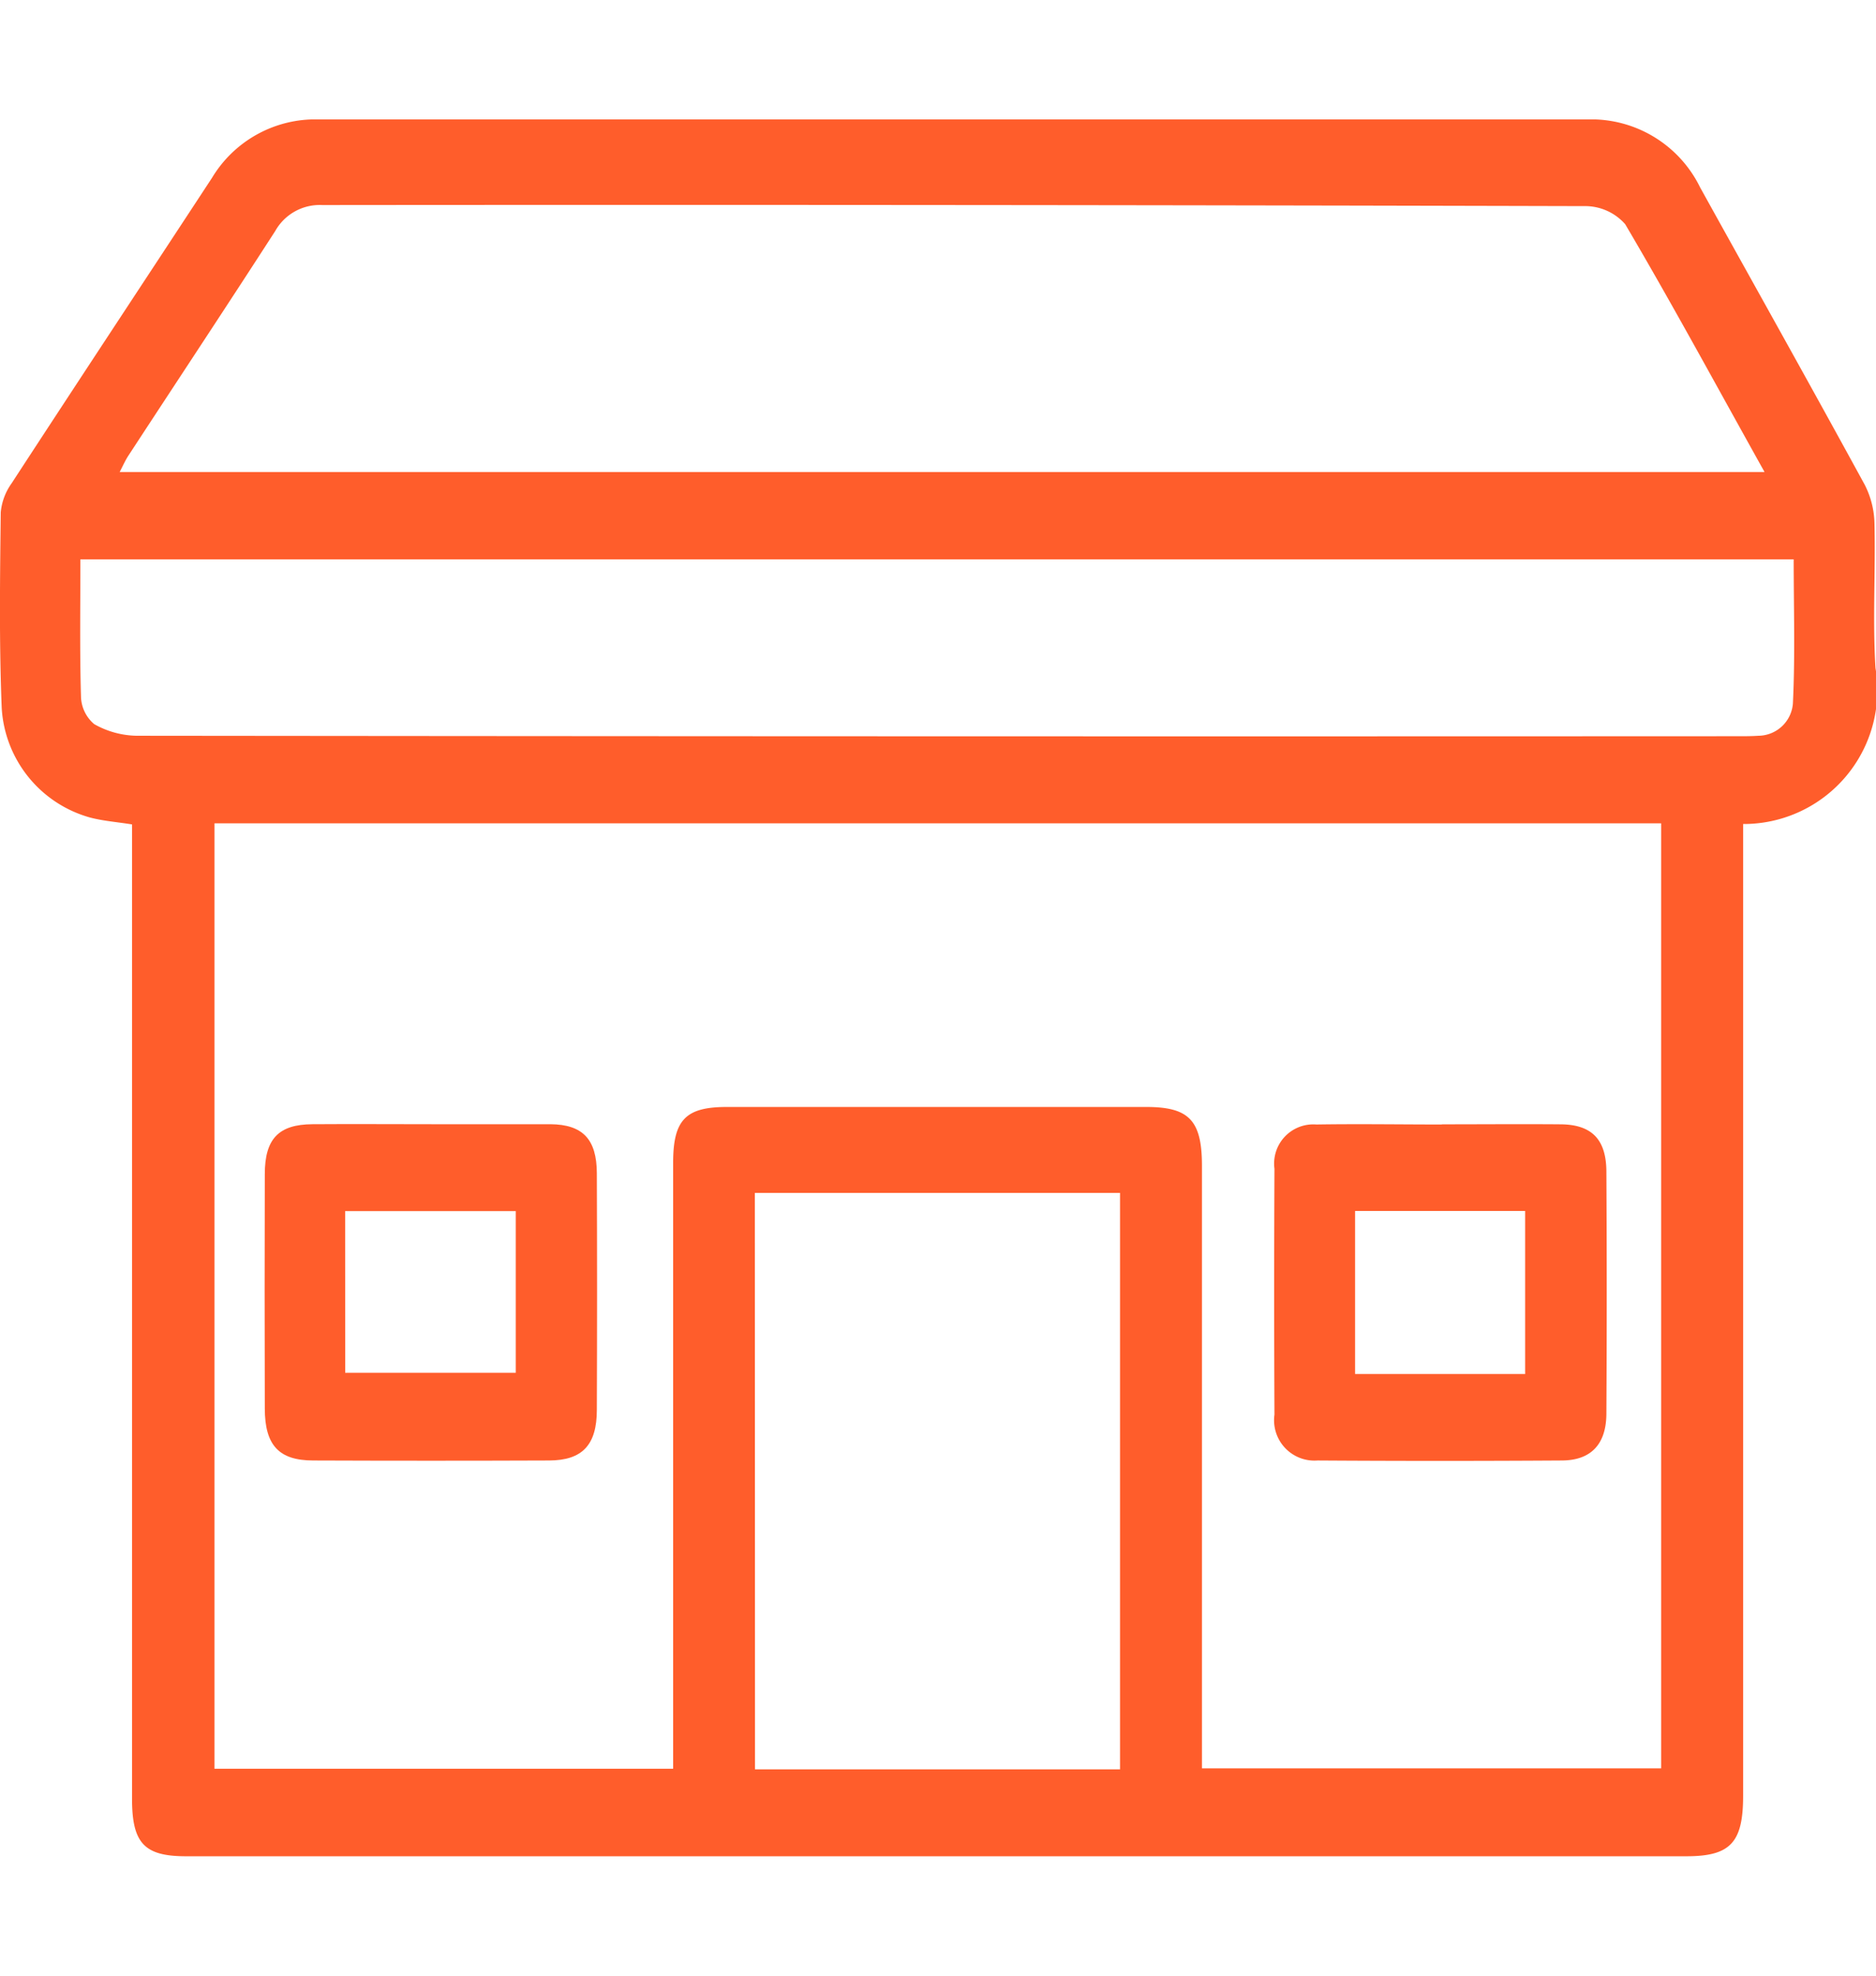 <svg xmlns="http://www.w3.org/2000/svg" xmlns:xlink="http://www.w3.org/1999/xlink" width="29.092" height="30.623" viewBox="0 0 33.092 30.623">
  <defs>
    <clipPath id="clip-path">
      <rect id="Rectangle_179" data-name="Rectangle 179" width="33.092" height="30.623" fill="#ff5d2b"/>
    </clipPath>
  </defs>
  <g id="locauxpicto" transform="translate(0 -44)">
    <g id="Groupe_332" data-name="Groupe 332" transform="translate(0 44)" clip-path="url(#clip-path)">
      <path id="Tracé_600" data-name="Tracé 600" d="M30.748,12.422v.513q0,8.311,0,16.623c0,.825-.225,1.065-1,1.065H3.283c-.738,0-.954-.23-.954-1.014q0-8.352,0-16.7V12.43c-.272-.043-.513-.061-.743-.122A2.134,2.134,0,0,1,.03,10.374C-.016,9.228,0,8.078.013,6.929a1.043,1.043,0,0,1,.192-.513c1.173-1.8,2.357-3.59,3.535-5.386A2.128,2.128,0,0,1,5.624,0H28A2.139,2.139,0,0,1,29.99,1.2c.968,1.745,1.944,3.485,2.9,5.236a1.562,1.562,0,0,1,.175.685c.02.851-.034,1.706.018,2.553a2.358,2.358,0,0,1-2.336,2.749M3.783,12.411V29.08h8.091v-.508q0-5.088,0-10.177c0-.753.219-.982.94-.983h7.41c.753,0,.978.24.978,1.038q0,5.068,0,10.136v.487h8.1V12.411ZM31.126,6.217c-.838-1.5-1.623-2.953-2.458-4.369a.94.94,0,0,0-.721-.319Q16.816,1.5,5.685,1.51a.9.9,0,0,0-.83.458C4,3.292,3.128,4.608,2.265,5.928c-.054.082-.094.174-.154.289ZM1.418,7.757c0,.838-.013,1.633.011,2.427a.655.655,0,0,0,.233.478,1.569,1.569,0,0,0,.746.205q14.132.015,28.264.008c.115,0,.23,0,.344-.008a.616.616,0,0,0,.61-.567c.041-.842.014-1.688.014-2.543Zm11.9,21.333h6.439V18.927H13.315Z" transform="translate(0 0)" fill="#ff5d2b"/>
      <path id="Tracé_601" data-name="Tracé 601" d="M150.052,109.2c.7,0,1.4-.006,2.1,0,.543.006.8.267.8.841q.012,2.127,0,4.254c0,.545-.271.829-.783.832q-2.156.014-4.312,0a.712.712,0,0,1-.76-.809q-.01-2.167,0-4.335a.691.691,0,0,1,.739-.78c.738-.012,1.476,0,2.213,0m-1.53,4.4h3v-2.875h-3Z" transform="translate(-124.616 -91.482)" fill="#ff5d2b"/>
      <path id="Tracé_602" data-name="Tracé 602" d="M33.485,109.2c.7,0,1.4,0,2.1,0,.568.005.816.264.818.864q.008,2.086,0,4.173c0,.619-.257.89-.841.892q-2.08.008-4.16,0c-.607,0-.855-.268-.856-.916q-.006-2.066,0-4.132c0-.625.245-.877.84-.881.7-.005,1.4,0,2.1,0m-1.522,4.383h3.009v-2.851H31.963Z" transform="translate(-25.875 -91.484)" fill="#ff5d2b"/>
    </g>
  </g>
</svg>
